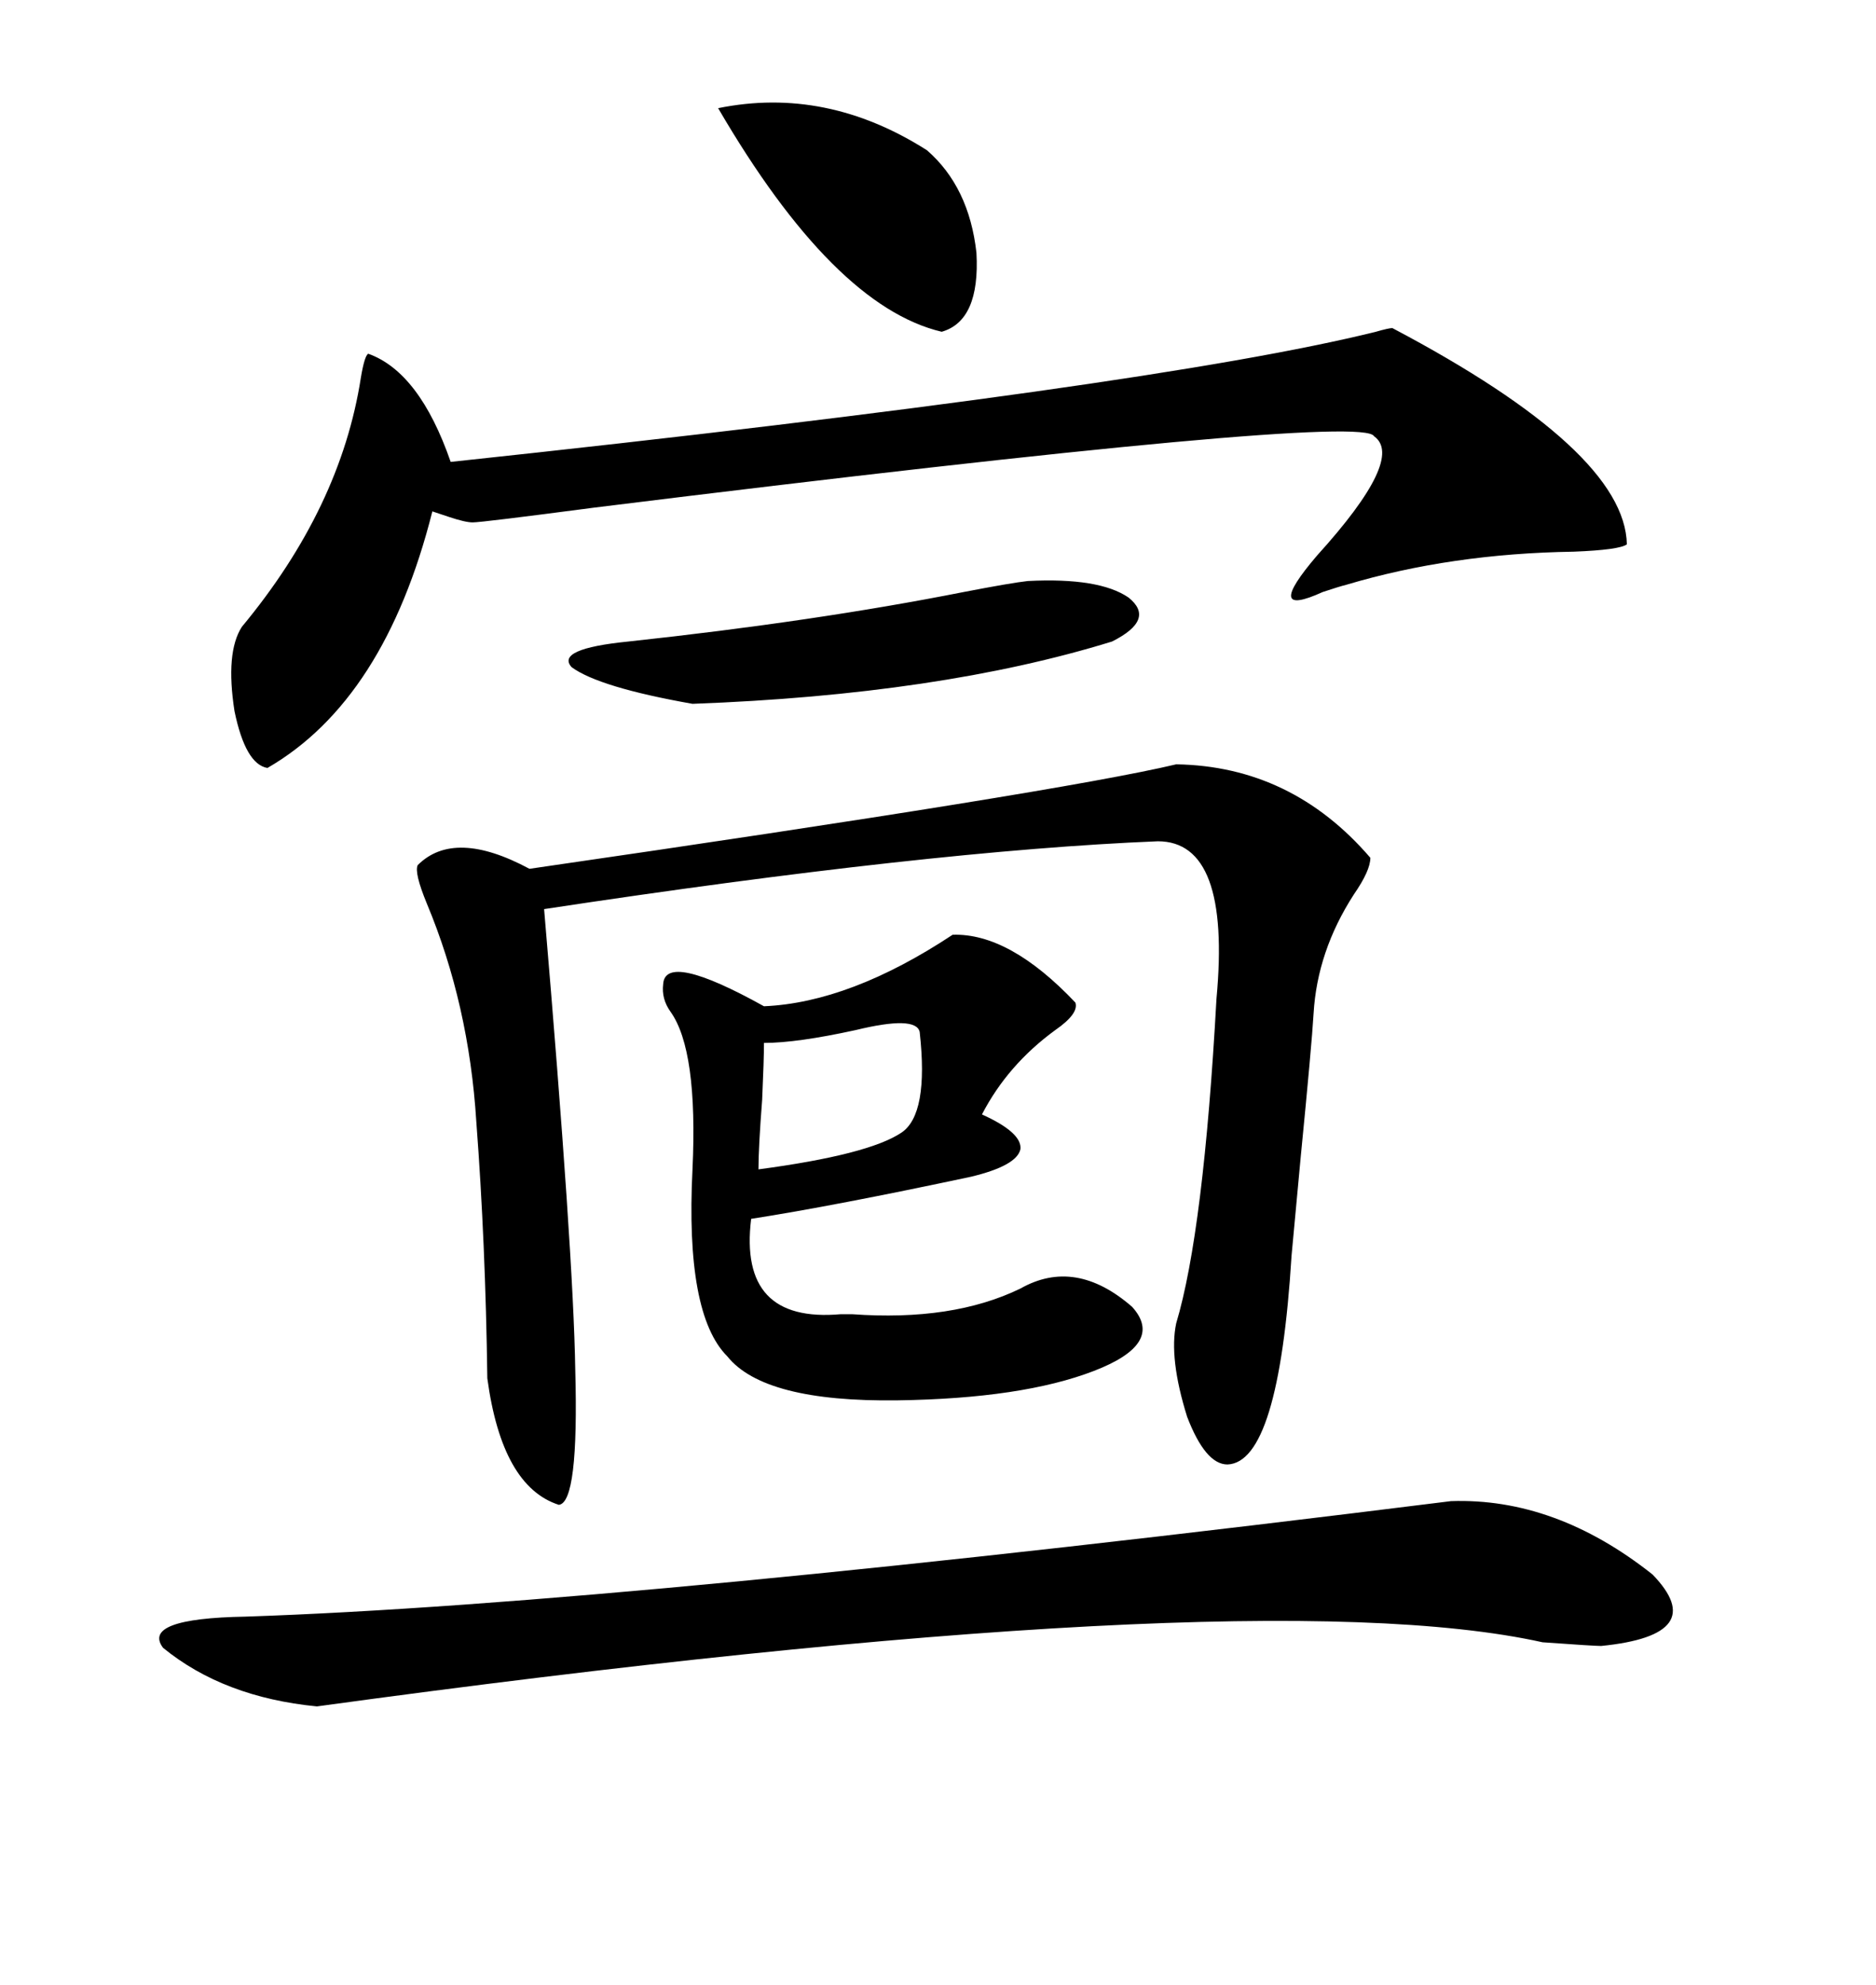 <svg xmlns="http://www.w3.org/2000/svg" xmlns:xlink="http://www.w3.org/1999/xlink" width="300" height="317.285"><path d="M66.80 138.28L66.80 138.28Q72.66 132.42 84.67 138.87L84.67 138.87Q169.63 126.56 188.09 122.17L188.09 122.17Q206.54 122.46 219.14 137.11L219.14 137.11Q219.14 139.16 216.50 142.97L216.50 142.97Q210.64 152.05 210.06 162.01L210.06 162.01Q209.77 166.99 208.01 184.86L208.01 184.86Q206.84 197.46 206.54 200.68L206.54 200.68Q204.49 233.79 196.29 234.08L196.29 234.08Q192.77 234.08 189.84 226.46L189.84 226.46Q186.91 217.09 188.09 211.52L188.09 211.52Q192.48 196.88 194.53 159.67L194.53 159.67Q196.88 134.47 185.16 134.47L185.16 134.47Q148.83 135.94 87.01 145.31L87.01 145.31Q91.70 200.39 91.99 218.85L91.99 218.85Q92.58 240.23 89.36 240.53L89.36 240.53Q80.27 237.60 77.93 220.31L77.93 220.31Q77.64 198.63 76.17 179.30L76.17 179.30Q75 160.55 68.26 144.43L68.26 144.43Q66.21 139.45 66.80 138.28ZM222.66 52.44L222.66 52.44Q259.86 72.07 260.16 87.01L260.16 87.01Q258.98 87.89 251.66 88.18L251.66 88.18Q232.03 88.48 215.33 93.46L215.33 93.46Q214.16 93.75 211.52 94.63L211.52 94.63Q201.86 99.02 210.64 88.77L210.64 88.77Q224.71 73.24 219.73 69.73L219.73 69.73Q217.97 65.92 94.92 81.15L94.92 81.15Q77.05 83.50 75.59 83.50L75.59 83.50Q74.41 83.50 71.78 82.62L71.78 82.62Q70.02 82.03 69.14 81.74L69.14 81.74Q61.52 111.91 42.77 122.75L42.77 122.75Q39.26 122.17 37.50 113.67L37.50 113.67Q36.04 104.30 38.67 100.20L38.67 100.20Q54.49 81.15 57.71 60.35L57.71 60.35Q58.30 56.84 58.89 56.54L58.89 56.54Q67.09 59.47 72.07 73.83L72.07 73.83Q184.57 61.82 220.02 53.03L220.02 53.03Q222.07 52.44 222.66 52.44ZM232.03 239.94L232.03 239.94Q248.73 239.36 264.26 251.66L264.26 251.66Q273.63 261.33 256.05 263.09L256.05 263.09Q254.88 263.09 246.68 262.50L246.68 262.50Q200.39 252.25 50.68 272.75L50.68 272.75Q35.74 271.29 26.07 263.38L26.07 263.38Q22.56 258.69 39.26 258.40L39.26 258.40Q100.49 256.35 232.03 239.94ZM152.34 149.41L152.34 149.41Q161.43 149.12 171.97 160.25L171.97 160.25Q172.56 162.01 168.75 164.65L168.75 164.65Q161.13 170.21 157.03 178.13L157.03 178.13Q163.48 181.05 163.18 183.69L163.18 183.69Q162.60 186.33 155.27 188.09L155.27 188.09Q133.30 192.77 120.12 194.82L120.12 194.82Q118.07 211.52 134.47 210.06L134.47 210.06Q135.64 210.06 136.23 210.06L136.23 210.06Q152.34 211.23 163.18 205.96L163.18 205.96Q171.97 200.98 181.05 208.89L181.05 208.89Q186.33 214.75 174.90 219.14L174.90 219.14Q163.48 223.54 143.55 223.83L143.55 223.83Q122.17 224.12 116.31 216.80L116.31 216.80Q109.57 210.06 110.74 186.91L110.74 186.91Q111.62 167.87 107.23 161.72L107.23 161.72Q105.76 159.67 106.05 157.32L106.05 157.32Q106.35 152.05 122.17 160.84L122.17 160.84Q135.94 160.25 152.34 149.41ZM164.36 92.87L164.36 92.87Q175.78 92.29 180.47 95.51L180.47 95.51Q184.86 99.02 177.83 102.54L177.83 102.54Q150.29 111.04 110.74 112.50L110.74 112.50Q95.80 109.86 91.41 106.64L91.41 106.64Q88.77 103.71 100.49 102.54L100.49 102.54Q130.37 99.32 154.10 94.63L154.10 94.63Q161.72 93.16 164.36 92.87ZM114.84 17.29L114.84 17.29Q132.13 13.77 148.24 24.02L148.24 24.02Q154.98 29.88 156.15 40.43L156.15 40.43Q156.74 51.27 150.59 53.03L150.59 53.03Q133.30 48.93 114.84 17.29ZM122.17 166.70L122.17 166.70Q122.17 169.34 121.88 175.78L121.88 175.78Q121.29 183.40 121.29 186.91L121.29 186.91Q138.87 184.57 144.14 181.05L144.14 181.05Q148.54 178.13 147.07 164.94L147.07 164.94Q146.48 162.30 136.82 164.65L136.82 164.65Q127.44 166.70 122.17 166.70Z"/></svg>